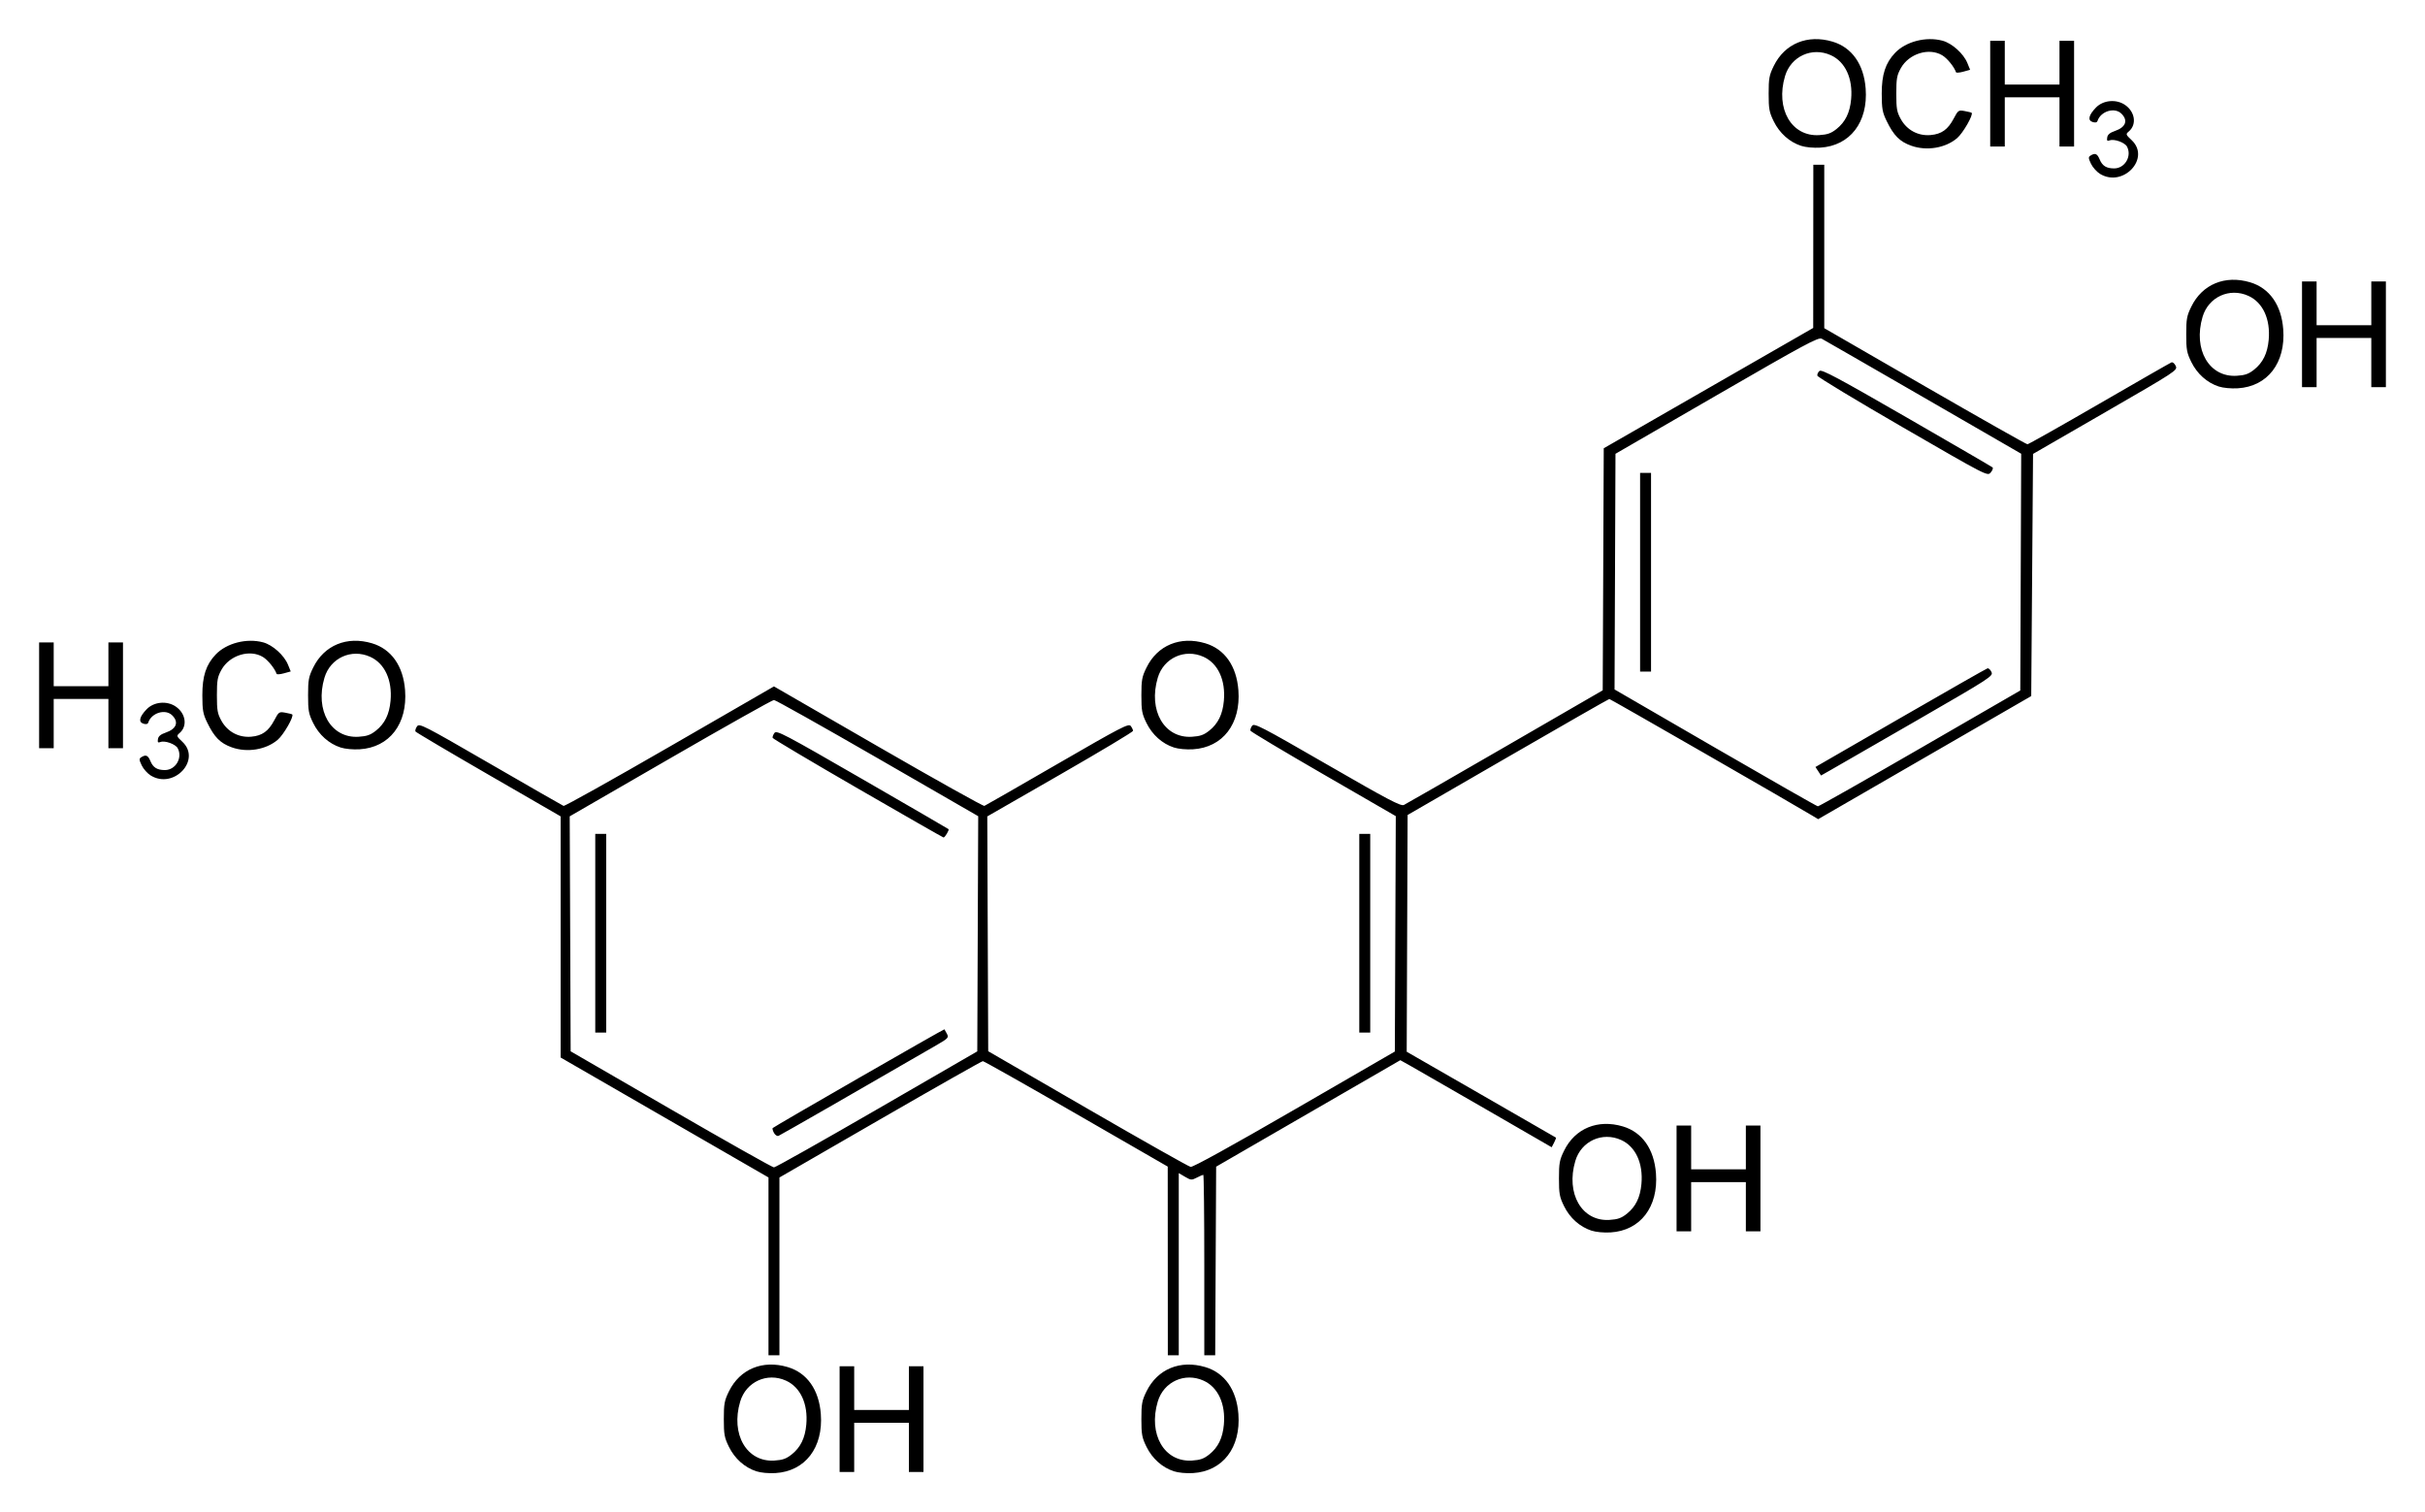 <?xml version="1.0" encoding="UTF-8" standalone="no"?>
<!-- Created with Inkscape (http://www.inkscape.org/) -->
<svg
   xmlns:svg="http://www.w3.org/2000/svg"
   xmlns="http://www.w3.org/2000/svg"
   version="1.0"
   width="620"
   height="386.71"
   id="svg2">
  <defs
     id="defs4" />
  <g
     transform="translate(920.143,-579.258)"
     id="layer1">
    <path
       d="M -726.789,955.475 C -729.758,954.504 -732.304,952.228 -733.778,949.226 C -734.931,946.878 -735.085,946.044 -735.085,942.136 C -735.085,938.224 -734.931,937.395 -733.773,935.036 C -730.967,929.323 -725.147,926.923 -718.736,928.836 C -713.795,930.309 -710.752,934.628 -710.283,940.831 C -709.633,949.431 -714.278,955.475 -721.893,955.938 C -723.615,956.042 -725.639,955.851 -726.789,955.475 z M -717.726,951.167 C -715.471,949.37 -714.311,946.999 -713.998,943.547 C -713.518,938.255 -715.487,933.982 -719.18,932.305 C -723.999,930.116 -729.392,932.578 -730.9,937.656 C -733.384,946.02 -729.229,953.185 -722.155,952.736 C -720.037,952.602 -719.116,952.276 -717.726,951.167 z M -620.029,955.475 C -622.998,954.504 -625.544,952.228 -627.018,949.226 C -628.171,946.878 -628.325,946.044 -628.325,942.136 C -628.325,938.224 -628.172,937.395 -627.013,935.036 C -624.208,929.323 -618.387,926.923 -611.976,928.836 C -607.035,930.309 -603.992,934.628 -603.523,940.831 C -602.873,949.431 -607.518,955.475 -615.133,955.938 C -616.855,956.042 -618.879,955.851 -620.029,955.475 z M -610.966,951.167 C -608.711,949.37 -607.551,946.999 -607.238,943.547 C -606.758,938.255 -608.728,933.982 -612.42,932.305 C -617.239,930.116 -622.632,932.578 -624.14,937.656 C -626.624,946.02 -622.469,953.185 -615.395,952.736 C -613.277,952.602 -612.356,952.276 -610.966,951.167 z M -705.481,942.136 L -705.481,928.616 L -703.616,928.616 L -701.751,928.616 L -701.751,934.21 L -701.751,939.805 L -694.758,939.805 L -687.765,939.805 L -687.765,934.21 L -687.765,928.616 L -685.9,928.616 L -684.036,928.616 L -684.036,942.136 L -684.036,955.655 L -685.9,955.655 L -687.765,955.655 L -687.765,949.362 L -687.765,943.068 L -694.758,943.068 L -701.751,943.068 L -701.751,949.362 L -701.751,955.655 L -703.616,955.655 L -705.481,955.655 L -705.481,942.136 z M -723.663,903.082 L -723.663,880.344 L -750.236,865.008 L -776.809,849.672 L -776.809,818.84 L -776.809,788.008 L -795.239,777.358 C -805.376,771.5 -813.78,766.528 -813.914,766.31 C -814.049,766.092 -813.875,765.508 -813.528,765.011 C -812.927,764.154 -811.988,764.635 -794.736,774.617 C -784.748,780.397 -776.345,785.219 -776.061,785.333 C -775.778,785.447 -763.558,778.619 -748.905,770.159 L -722.264,754.778 L -695.623,770.159 C -680.97,778.619 -668.75,785.447 -668.467,785.333 C -668.183,785.219 -659.782,780.398 -649.797,774.62 C -633.447,765.159 -631.582,764.192 -631.047,764.897 C -630.72,765.327 -630.453,765.889 -630.455,766.145 C -630.457,766.401 -638.843,771.429 -649.092,777.317 L -667.725,788.022 L -667.605,818.045 L -667.485,848.068 L -642.078,862.768 C -628.103,870.853 -616.25,877.547 -615.737,877.643 C -615.147,877.753 -605.398,872.374 -589.164,862.98 L -563.523,848.142 L -563.403,818.047 L -563.283,787.952 L -581.787,777.257 C -591.964,771.375 -600.36,766.355 -600.445,766.102 C -600.529,765.848 -600.333,765.28 -600.009,764.838 C -599.475,764.109 -597.7,765.028 -580.784,774.791 C -565.223,783.772 -561.993,785.472 -561.204,785.092 C -560.684,784.842 -549.036,778.144 -535.318,770.209 L -510.376,755.78 L -510.244,724.832 L -510.112,693.884 L -483.336,678.499 L -456.56,663.115 L -456.545,642.252 L -456.53,621.39 L -455.131,621.39 L -453.733,621.39 L -453.733,642.284 L -453.733,663.178 L -428.009,678.026 C -413.86,686.192 -402.06,692.868 -401.785,692.861 C -401.51,692.855 -393.239,688.189 -383.406,682.495 C -373.573,676.8 -365.271,672.042 -364.958,671.922 C -364.644,671.802 -364.156,672.212 -363.873,672.834 C -363.366,673.946 -363.675,674.148 -381.855,684.646 L -400.353,695.328 L -400.586,726.289 L -400.819,757.25 L -428.059,772.989 L -455.298,788.728 L -456.73,787.86 C -461.344,785.06 -508.439,757.988 -508.683,757.995 C -508.845,758 -520.516,764.676 -534.618,772.83 L -560.259,787.656 L -560.376,817.926 L -560.492,848.196 L -541.495,859.118 C -531.046,865.125 -522.428,870.089 -522.344,870.149 C -522.26,870.209 -522.47,870.79 -522.81,871.439 L -523.43,872.619 L -539.98,863.054 C -549.082,857.793 -557.789,852.785 -559.327,851.923 L -562.124,850.358 L -585.667,863.971 L -609.21,877.585 L -609.331,901.702 L -609.452,925.819 L -610.846,925.819 L -612.241,925.819 L -612.241,902.742 C -612.241,890.049 -612.356,879.665 -612.497,879.665 C -612.638,879.665 -613.386,879.992 -614.159,880.392 C -615.469,881.069 -615.676,881.054 -617.167,880.175 L -618.768,879.23 L -618.768,902.524 L -618.768,925.819 L -620.166,925.819 L -621.565,925.819 L -621.577,901.693 L -621.589,877.567 L -644.977,864.086 C -657.841,856.671 -668.587,850.605 -668.858,850.605 C -669.129,850.606 -680.941,857.299 -695.108,865.479 L -720.865,880.353 L -720.865,903.086 L -720.865,925.819 L -722.264,925.819 L -723.663,925.819 L -723.663,903.082 z M -695.924,862.936 L -670.283,848.103 L -670.163,818.035 L -670.043,787.967 L -695.798,773.11 C -709.963,764.939 -721.876,758.253 -722.272,758.253 C -722.668,758.253 -734.578,764.946 -748.739,773.128 L -774.485,788.002 L -774.365,818.046 L -774.245,848.09 L -748.604,862.929 C -734.502,871.09 -722.649,877.768 -722.264,877.768 C -721.879,877.769 -710.026,871.094 -695.924,862.936 z M -722.266,868.938 C -722.563,868.384 -722.71,867.834 -722.593,867.717 C -722.137,867.261 -678.791,842.331 -678.683,842.462 C -678.619,842.539 -678.327,843.064 -678.034,843.628 C -677.538,844.581 -677.724,844.783 -680.652,846.481 C -697.698,856.364 -720.604,869.516 -721.102,869.707 C -721.446,869.839 -721.969,869.493 -722.266,868.938 z M -767.952,817.893 L -767.952,792.485 L -766.553,792.485 L -765.154,792.485 L -765.154,817.893 L -765.154,843.301 L -766.553,843.301 L -767.952,843.301 L -767.952,817.893 z M -700.797,780.895 C -712.708,774.009 -722.518,768.18 -722.598,767.941 C -722.678,767.702 -722.472,767.135 -722.14,766.682 C -721.587,765.925 -719.74,766.895 -699.672,778.479 C -687.646,785.42 -677.725,791.181 -677.625,791.281 C -677.41,791.496 -678.56,793.418 -678.903,793.416 C -679.034,793.415 -688.886,787.781 -700.797,780.895 z M -429.257,770.645 L -403.616,755.821 L -403.5,725.552 L -403.384,695.283 L -428.399,680.83 C -442.157,672.882 -453.852,666.149 -454.389,665.87 C -455.238,665.428 -458.713,667.299 -481.238,680.33 L -507.113,695.298 L -507.232,725.427 L -507.352,755.556 L -481.591,770.485 C -467.423,778.696 -455.621,785.427 -455.364,785.441 C -455.108,785.456 -443.36,778.798 -429.257,770.645 z M -455.274,776.474 L -455.987,775.385 L -434.255,762.84 C -422.303,755.94 -412.287,750.234 -411.999,750.159 C -411.711,750.085 -411.254,750.509 -410.984,751.102 C -410.51,752.142 -411.15,752.558 -429.862,763.358 C -440.516,769.506 -450.431,775.217 -451.896,776.049 L -454.561,777.562 L -455.274,776.474 z M -500.819,725.586 L -500.819,700.178 L -499.42,700.178 L -498.022,700.178 L -498.022,725.586 L -498.022,750.994 L -499.42,750.994 L -500.819,750.994 L -500.819,725.586 z M -433.686,688.509 C -445.609,681.611 -455.426,675.678 -455.501,675.325 C -455.576,674.973 -455.33,674.429 -454.953,674.116 C -454.391,673.65 -450.431,675.762 -432.672,686 C -420.794,692.848 -410.909,698.596 -410.707,698.774 C -410.504,698.951 -410.714,699.536 -411.173,700.073 C -412.007,701.05 -412.034,701.035 -433.686,688.509 z M -513.27,893.936 C -516.238,892.966 -518.784,890.689 -520.258,887.687 C -521.411,885.339 -521.565,884.505 -521.565,880.597 C -521.565,876.685 -521.412,875.857 -520.253,873.497 C -517.448,867.784 -511.627,865.384 -505.216,867.297 C -500.276,868.771 -497.233,873.09 -496.763,879.293 C -496.113,887.893 -500.758,893.937 -508.373,894.399 C -510.096,894.504 -512.119,894.312 -513.27,893.936 z M -504.206,889.629 C -501.951,887.831 -500.791,885.46 -500.478,882.008 C -499.998,876.716 -501.968,872.443 -505.66,870.767 C -510.479,868.578 -515.872,871.04 -517.38,876.118 C -519.864,884.482 -515.709,891.646 -508.635,891.198 C -506.517,891.064 -505.596,890.737 -504.206,889.629 z M -491.495,880.597 L -491.495,867.077 L -489.63,867.077 L -487.765,867.077 L -487.765,872.672 L -487.765,878.266 L -480.772,878.266 L -473.779,878.266 L -473.779,872.672 L -473.779,867.077 L -471.914,867.077 L -470.05,867.077 L -470.05,880.597 L -470.05,894.117 L -471.914,894.117 L -473.779,894.117 L -473.779,887.823 L -473.779,881.53 L -480.772,881.53 L -487.765,881.53 L -487.765,887.823 L -487.765,894.117 L -489.63,894.117 L -491.495,894.117 L -491.495,880.597 z M -572.614,817.893 L -572.614,792.485 L -571.215,792.485 L -569.816,792.485 L -569.816,817.893 L -569.816,843.301 L -571.215,843.301 L -572.614,843.301 L -572.614,817.893 z M -881.594,777.568 C -882.431,777.058 -883.472,775.893 -883.908,774.978 C -884.597,773.533 -884.612,773.26 -884.019,772.885 C -882.86,772.152 -882.307,772.383 -881.697,773.855 C -881.005,775.525 -879.973,776.168 -877.984,776.168 C -875.238,776.168 -873.397,773.03 -874.708,770.581 C -875.265,769.54 -877.981,768.562 -879.11,768.995 C -879.754,769.242 -879.889,769.091 -879.764,768.262 C -879.653,767.526 -879.07,767.034 -877.788,766.596 C -875.024,765.65 -874.368,763.924 -876.11,762.182 C -877.845,760.447 -881.404,761.514 -882.239,764.019 C -882.376,764.43 -882.796,764.526 -883.493,764.304 C -884.817,763.884 -884.501,762.526 -882.633,760.603 C -880.78,758.696 -877.458,758.393 -875.214,759.926 C -872.64,761.685 -872.162,764.935 -874.218,766.696 C -875.069,767.424 -875.045,767.498 -873.506,768.95 C -868.593,773.583 -875.704,781.16 -881.594,777.568 z M -860.873,770.365 C -863.81,769.317 -865.344,767.774 -867.155,764.047 C -868.235,761.824 -868.402,760.894 -868.409,757.054 C -868.419,752.158 -867.46,749.217 -865.013,746.638 C -862.231,743.707 -857.065,742.378 -852.864,743.515 C -850.429,744.173 -847.499,746.809 -846.515,749.224 L -845.812,750.951 L -847.558,751.434 C -848.518,751.699 -849.357,751.761 -849.422,751.571 C -849.895,750.193 -851.643,748.035 -852.912,747.261 C -856.285,745.205 -861.449,746.795 -863.523,750.527 C -864.537,752.353 -864.688,753.2 -864.688,757.054 C -864.688,760.908 -864.537,761.755 -863.523,763.581 C -861.966,766.383 -859.085,767.919 -855.912,767.639 C -853.109,767.392 -851.5,766.24 -850.003,763.408 C -848.881,761.286 -848.777,761.215 -847.206,761.501 C -846.308,761.665 -845.507,761.865 -845.425,761.946 C -844.932,762.43 -847.622,767.128 -849.133,768.421 C -852.115,770.974 -856.93,771.771 -860.873,770.365 z M -833.083,770.393 C -836.051,769.422 -838.597,767.146 -840.072,764.144 C -841.225,761.796 -841.378,760.962 -841.378,757.054 C -841.378,753.142 -841.225,752.313 -840.067,749.954 C -837.261,744.241 -831.441,741.841 -825.029,743.754 C -820.089,745.228 -817.046,749.547 -816.577,755.75 C -815.926,764.35 -820.572,770.394 -828.187,770.856 C -829.909,770.961 -831.932,770.769 -833.083,770.393 z M -824.019,766.086 C -821.764,764.288 -820.604,761.917 -820.291,758.465 C -819.812,753.173 -821.781,748.9 -825.473,747.223 C -830.293,745.035 -835.686,747.497 -837.193,752.574 C -839.677,760.938 -835.523,768.103 -828.448,767.655 C -826.331,767.52 -825.41,767.194 -824.019,766.086 z M -620.029,770.393 C -622.998,769.422 -625.544,767.146 -627.018,764.144 C -628.171,761.796 -628.325,760.962 -628.325,757.054 C -628.325,753.142 -628.172,752.313 -627.013,749.954 C -624.208,744.241 -618.387,741.841 -611.976,743.754 C -607.035,745.228 -603.992,749.547 -603.523,755.75 C -602.873,764.35 -607.518,770.394 -615.133,770.856 C -616.855,770.961 -618.879,770.769 -620.029,770.393 z M -610.966,766.086 C -608.711,764.288 -607.551,761.917 -607.238,758.465 C -606.758,753.173 -608.728,748.9 -612.42,747.223 C -617.239,745.035 -622.632,747.497 -624.14,752.574 C -626.624,760.938 -622.469,768.103 -615.395,767.655 C -613.277,767.52 -612.356,767.194 -610.966,766.086 z M -910.143,757.054 L -910.143,743.534 L -908.278,743.534 L -906.413,743.534 L -906.413,749.129 L -906.413,754.723 L -899.42,754.723 L -892.427,754.723 L -892.427,749.129 L -892.427,743.534 L -890.562,743.534 L -888.698,743.534 L -888.698,757.054 L -888.698,770.574 L -890.562,770.574 L -892.427,770.574 L -892.427,764.28 L -892.427,757.986 L -899.42,757.986 L -906.413,757.986 L -906.413,764.28 L -906.413,770.574 L -908.278,770.574 L -910.143,770.574 L -910.143,757.054 z M -352.897,678.085 C -355.865,677.115 -358.411,674.838 -359.885,671.836 C -361.038,669.488 -361.192,668.655 -361.192,664.746 C -361.192,660.834 -361.039,660.006 -359.88,657.646 C -357.075,651.933 -351.254,649.534 -344.843,651.446 C -339.903,652.92 -336.86,657.239 -336.39,663.442 C -335.74,672.042 -340.385,678.086 -348,678.548 C -349.723,678.653 -351.746,678.461 -352.897,678.085 z M -343.833,673.778 C -341.578,671.981 -340.418,669.609 -340.105,666.157 C -339.625,660.865 -341.595,656.592 -345.287,654.916 C -350.106,652.727 -355.499,655.189 -357.007,660.267 C -359.491,668.631 -355.336,675.795 -348.262,675.347 C -346.144,675.213 -345.223,674.886 -343.833,673.778 z M -331.588,664.746 L -331.588,651.227 L -329.723,651.227 L -327.858,651.227 L -327.858,656.821 L -327.858,662.415 L -320.865,662.415 L -313.872,662.415 L -313.872,656.821 L -313.872,651.227 L -312.008,651.227 L -310.143,651.227 L -310.143,664.746 L -310.143,678.266 L -312.008,678.266 L -313.872,678.266 L -313.872,671.973 L -313.872,665.679 L -320.865,665.679 L -327.858,665.679 L -327.858,671.973 L -327.858,678.266 L -329.723,678.266 L -331.588,678.266 L -331.588,664.746 z M -383.226,623.722 C -384.062,623.212 -385.104,622.047 -385.54,621.132 C -386.229,619.687 -386.243,619.413 -385.65,619.038 C -384.492,618.306 -383.939,618.537 -383.329,620.009 C -382.637,621.679 -381.605,622.322 -379.616,622.322 C -376.869,622.322 -375.029,619.184 -376.34,616.734 C -376.897,615.693 -379.612,614.716 -380.742,615.149 C -381.386,615.396 -381.521,615.245 -381.396,614.416 C -381.285,613.68 -380.702,613.188 -379.42,612.75 C -376.656,611.804 -376,610.078 -377.742,608.336 C -379.477,606.601 -383.036,607.668 -383.871,610.173 C -384.008,610.584 -384.428,610.68 -385.125,610.458 C -386.448,610.038 -386.133,608.68 -384.265,606.757 C -382.412,604.85 -379.089,604.547 -376.845,606.08 C -374.272,607.839 -373.794,611.089 -375.85,612.85 C -376.7,613.578 -376.677,613.652 -375.138,615.104 C -370.225,619.737 -377.335,627.314 -383.226,623.722 z M -459.656,616.547 C -462.625,615.576 -465.171,613.3 -466.645,610.298 C -467.798,607.95 -467.952,607.116 -467.952,603.208 C -467.952,599.296 -467.799,598.467 -466.64,596.108 C -463.835,590.395 -458.014,587.995 -451.603,589.908 C -446.663,591.382 -443.619,595.701 -443.15,601.904 C -442.5,610.504 -447.145,616.548 -454.76,617.01 C -456.482,617.114 -458.506,616.923 -459.656,616.547 z M -450.593,612.24 C -448.338,610.442 -447.178,608.071 -446.865,604.619 C -446.385,599.327 -448.355,595.054 -452.047,593.377 C -456.866,591.189 -462.259,593.651 -463.767,598.728 C -466.251,607.092 -462.096,614.257 -455.022,613.808 C -452.904,613.674 -451.983,613.348 -450.593,612.24 z M -431.502,616.519 C -434.439,615.471 -435.973,613.928 -437.784,610.201 C -438.865,607.978 -439.032,607.048 -439.039,603.208 C -439.048,598.312 -438.089,595.371 -435.642,592.792 C -432.86,589.861 -427.694,588.532 -423.494,589.668 C -421.059,590.327 -418.128,592.962 -417.145,595.378 L -416.442,597.105 L -418.187,597.587 C -419.147,597.853 -419.986,597.915 -420.051,597.725 C -420.525,596.347 -422.272,594.189 -423.542,593.415 C -426.914,591.359 -432.078,592.949 -434.152,596.681 C -435.166,598.507 -435.318,599.354 -435.318,603.208 C -435.318,607.062 -435.166,607.909 -434.152,609.735 C -432.595,612.537 -429.715,614.073 -426.542,613.793 C -423.739,613.546 -422.129,612.393 -420.632,609.562 C -419.51,607.44 -419.406,607.369 -417.835,607.655 C -416.938,607.819 -416.136,608.019 -416.054,608.099 C -415.561,608.584 -418.251,613.281 -419.763,614.575 C -422.745,617.128 -427.559,617.925 -431.502,616.519 z M -411.308,603.208 L -411.308,589.688 L -409.444,589.688 L -407.579,589.688 L -407.579,595.283 L -407.579,600.877 L -400.586,600.877 L -393.593,600.877 L -393.593,595.283 L -393.593,589.688 L -391.728,589.688 L -389.863,589.688 L -389.863,603.208 L -389.863,616.728 L -391.728,616.728 L -393.593,616.728 L -393.593,610.434 L -393.593,604.14 L -400.586,604.14 L -407.579,604.14 L -407.579,610.434 L -407.579,616.728 L -409.444,616.728 L -411.308,616.728 L -411.308,603.208 z"
       id="path2669"
       style="fill:#000000" />
  </g>
</svg>
